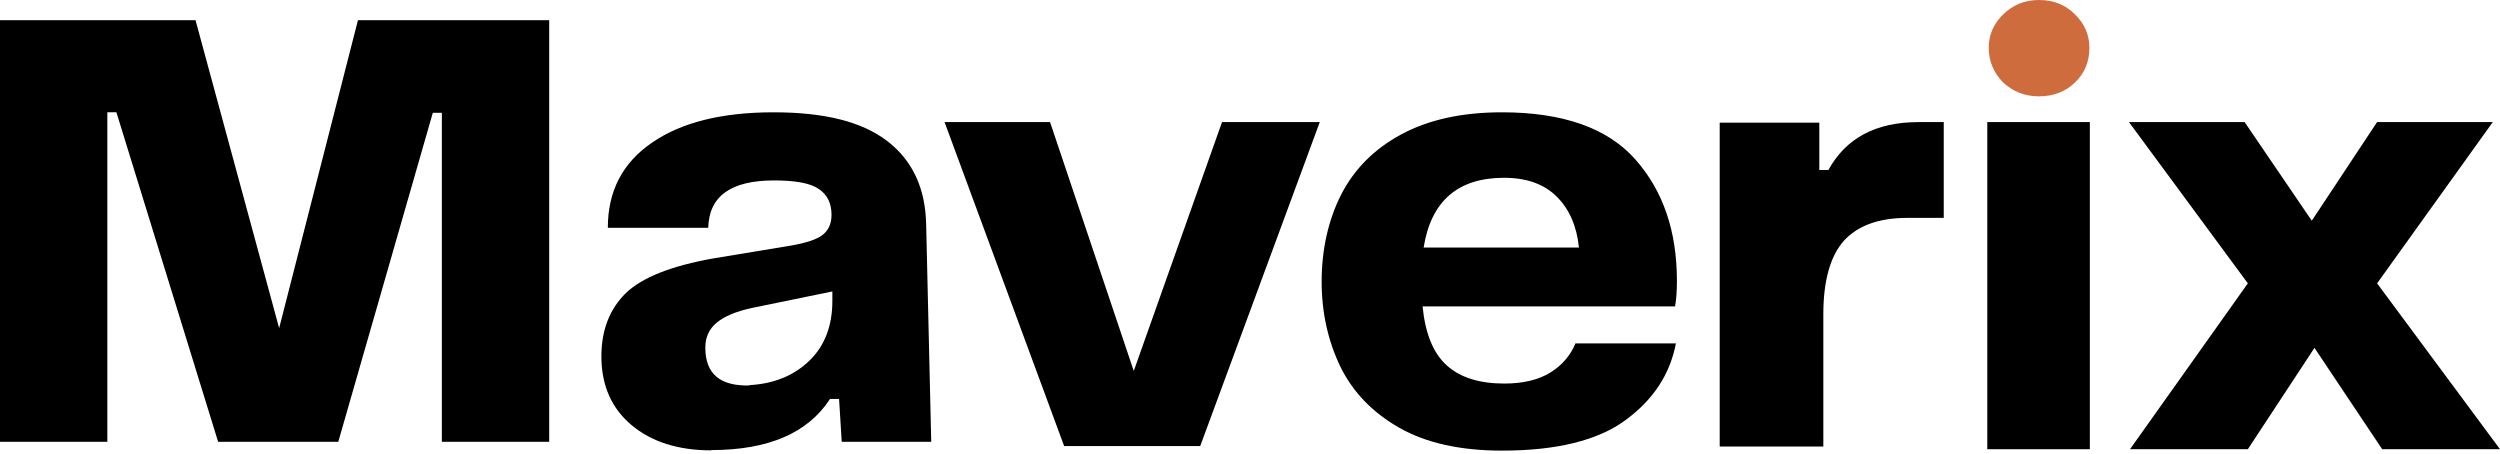 <?xml version="1.0" encoding="UTF-8"?>
<svg xmlns="http://www.w3.org/2000/svg" width="512" height="93" viewBox="0 0 512 93" fill="none">
  <path d="M0 4.131H40.042L57.169 67.205L73.311 4.131H112.476V90.482H90.492V23.103H88.639L69.278 90.482H44.672L23.837 22.994H21.983V90.482H0V4.131Z" fill="black"></path>
  <path d="M145.699 92.233C138.881 92.233 133.428 90.487 129.331 87.051C125.244 83.615 123.164 78.93 123.164 72.989C123.164 67.591 124.855 63.286 128.183 60.013C131.565 56.793 137.515 54.451 146.079 52.923L161.895 50.31C165.06 49.767 167.239 49.053 168.442 48.13C169.645 47.208 170.296 45.842 170.296 43.989C170.296 41.647 169.428 39.847 167.682 38.699C165.937 37.496 162.881 36.953 158.522 36.953C149.687 36.953 145.211 40.172 145.048 46.656H124.484C124.484 39.133 127.487 33.354 133.536 29.212C139.532 25.071 147.824 23 158.413 23C169.003 23 176.581 24.962 181.708 28.887C186.835 32.812 189.512 38.481 189.675 45.897L190.715 90.487H172.385L171.842 81.707H169.988C165.458 88.688 157.337 92.178 145.663 92.178L145.717 92.233H145.699ZM153.449 78.876C158.522 78.605 162.609 76.914 165.774 73.857C168.939 70.801 170.468 66.659 170.468 61.649V59.687L153.991 63.069C150.772 63.775 148.376 64.76 146.793 66.071C145.211 67.383 144.451 69.074 144.451 71.199C144.451 76.543 147.453 79.102 153.503 78.939L153.449 78.885V78.876Z" fill="black"></path>
  <path d="M232.212 75.921L250.271 25H270.292L245.804 91.348H217.934L193.445 25H215.049L232.176 75.921H232.23H232.212Z" fill="black"></path>
  <path d="M286.542 87.594C281.035 84.428 277.047 80.287 274.488 75.051C271.983 69.815 270.672 64.037 270.672 57.661C270.672 51.286 271.983 45.119 274.651 39.892C277.318 34.665 281.415 30.515 286.976 27.521C292.538 24.519 299.41 23 307.594 23C320.082 23 329.198 26.219 334.867 32.594C340.592 39.024 343.431 47.316 343.431 57.508C343.431 59.524 343.323 61.27 343.051 62.744H291.344C291.887 68.305 293.523 72.338 296.309 74.843C299.094 77.348 303.018 78.551 308.091 78.551C311.908 78.551 315.073 77.791 317.478 76.317C319.874 74.843 321.62 72.826 322.66 70.322H343.223C342.02 76.697 338.53 81.933 332.86 86.074C327.19 90.216 318.789 92.287 307.603 92.287C299.039 92.287 292.004 90.704 286.551 87.594H286.542ZM323.365 50.689C322.931 46.331 321.403 42.84 318.834 40.281C316.275 37.722 312.667 36.411 308.037 36.411C298.596 36.411 293.089 41.149 291.561 50.689H323.365Z" fill="black"></path>
  <path d="M392.952 25H398.079V44.623H390.61C384.777 44.623 380.463 46.206 377.624 49.307C374.839 52.472 373.419 57.482 373.419 64.355V91.447H352.195V25.118H372.596V34.821H374.45C378.049 28.283 384.162 25.009 392.888 25.009H392.943L392.952 25Z" fill="black"></path>
  <path d="M436 25H459.695L473.452 45.2L486.83 25H510.525L486.83 58.03L512 92H487.87L474.005 71.243L460.356 92H436.226L460.356 58.03L436.009 25H436Z" fill="black"></path>
  <path d="M428 25H407V92H428V25Z" fill="black"></path>
  <path d="M410.223 16.874C412.258 18.773 414.717 19.732 417.602 19.732C420.487 19.732 423.028 18.782 424.981 16.874C426.934 14.975 427.911 12.615 427.911 9.803C427.911 7.153 426.934 4.883 424.981 2.975C423.028 0.986 420.568 0 417.602 0C414.636 0 412.258 0.995 410.223 2.975C408.27 4.874 407.293 7.153 407.293 9.803C407.293 12.452 408.27 14.894 410.223 16.874Z" fill="#CF6C3E"></path>
</svg>

